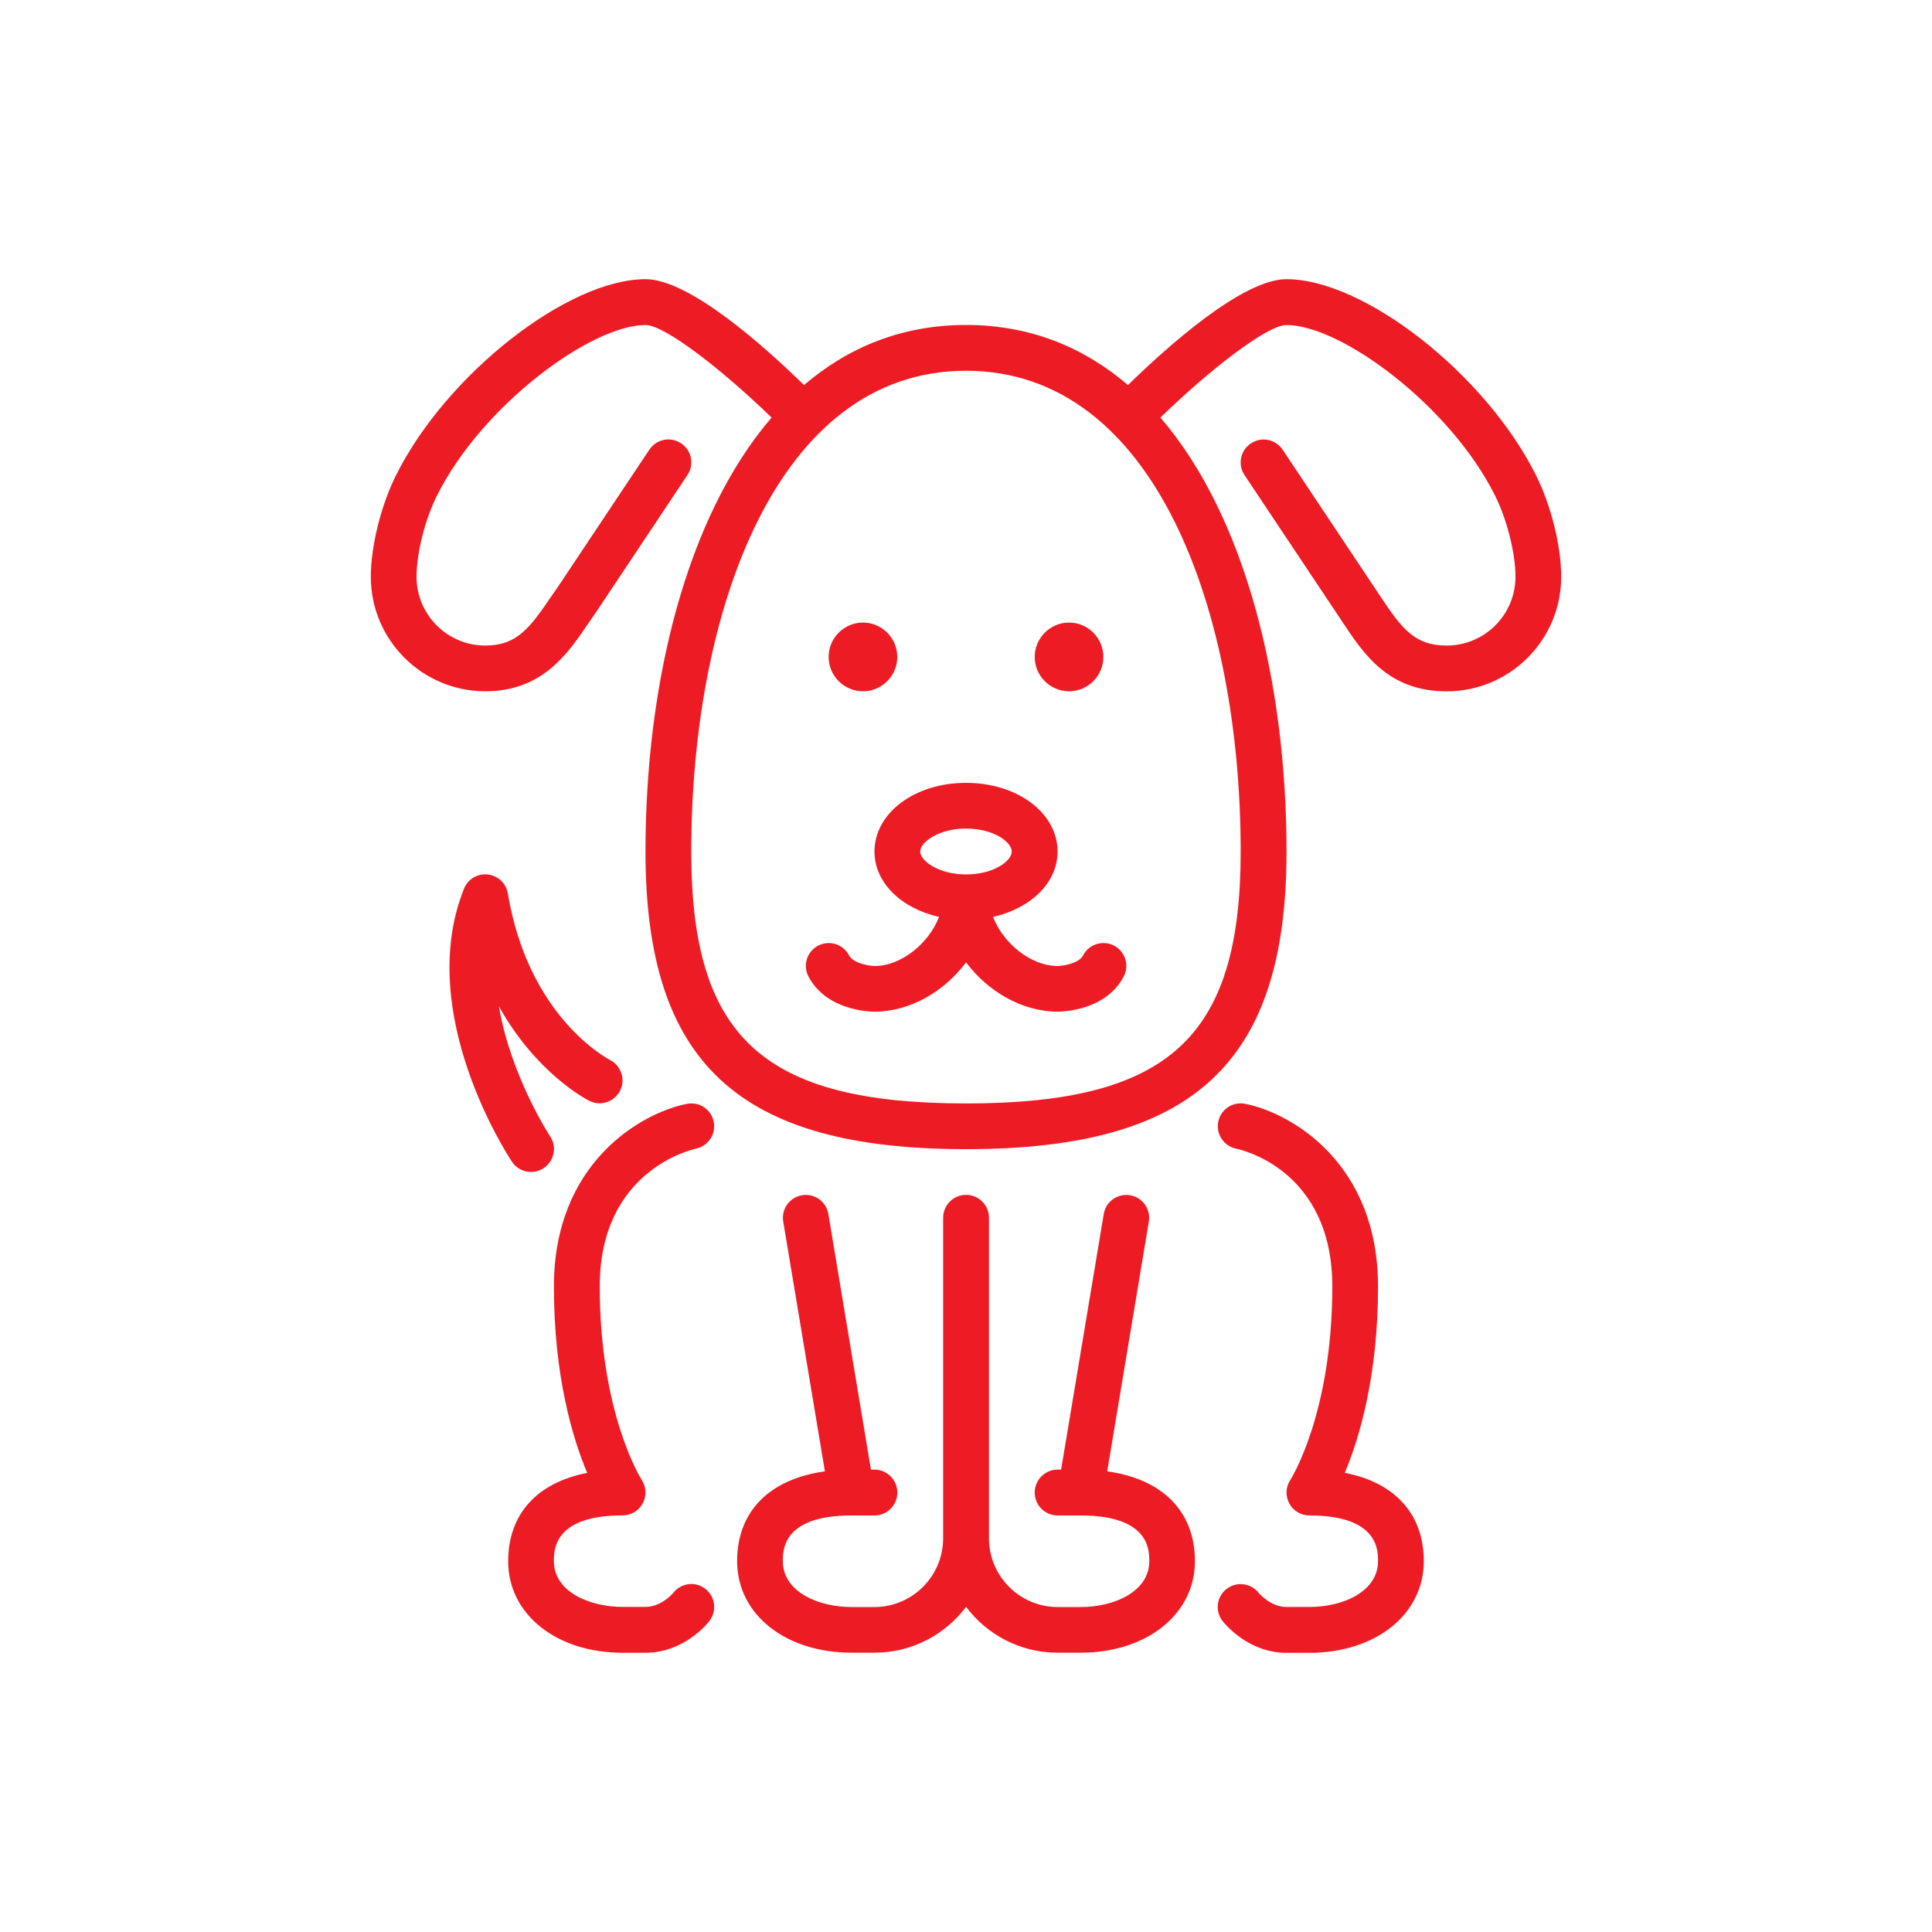 <?xml version="1.0" encoding="utf-8"?>
<!-- Generator: Adobe Illustrator 18.0.0, SVG Export Plug-In . SVG Version: 6.00 Build 0)  -->
<!DOCTYPE svg PUBLIC "-//W3C//DTD SVG 1.1//EN" "http://www.w3.org/Graphics/SVG/1.1/DTD/svg11.dtd">
<svg version="1.1" id="Layer_1" xmlns="http://www.w3.org/2000/svg" xmlns:xlink="http://www.w3.org/1999/xlink" x="0px" y="0px"
	 viewBox="147.25 60 30 30" enable-background="new 147.25 60 30 30" xml:space="preserve">
<g>
	<path fill="#ED1C24" d="M156.403,77.095c0.174,0.086,0.386,0.017,0.475-0.158c0.089-0.174,0.018-0.388-0.155-0.478
		c-0.052-0.026-1.269-0.673-1.587-2.585c-0.026-0.157-0.154-0.277-0.313-0.295c-0.162-0.018-0.309,0.074-0.368,0.221
		c-0.772,1.929,0.683,4.146,0.745,4.24c0.068,0.103,0.182,0.158,0.296,0.158c0.068,0,0.136-0.019,0.197-0.06
		c0.164-0.109,0.208-0.329,0.1-0.493c-0.01-0.013-0.611-0.934-0.796-2.018C155.581,76.671,156.358,77.073,156.403,77.095"/>
	<path fill="#ED1C24" d="M158.054,77.837c0.192-0.039,0.318-0.226,0.279-0.418c-0.039-0.192-0.224-0.318-0.419-0.278
		c-0.713,0.142-2.063,0.918-2.063,2.836c0,1.392,0.291,2.357,0.517,2.894c-0.778,0.151-1.227,0.64-1.227,1.372
		c0,0.824,0.747,1.421,1.777,1.421h0.356c0.589,0,0.952-0.442,0.991-0.492c0.12-0.155,0.093-0.378-0.061-0.5
		s-0.378-0.093-0.499,0.061c-0.002,0.003-0.183,0.219-0.431,0.219h-0.356c-0.53,0-1.067-0.244-1.067-0.71
		c0-0.176,0-0.711,1.067-0.711c0.131,0,0.25-0.072,0.313-0.187c0.061-0.115,0.055-0.255-0.016-0.364
		c-0.007-0.01-0.652-1.023-0.652-3.004C156.562,78.174,157.995,77.85,158.054,77.837"/>
	<path fill="#ED1C24" d="M168.132,82.87c0.225-0.536,0.516-1.501,0.516-2.893c0-1.918-1.349-2.695-2.062-2.837
		c-0.193-0.039-0.38,0.086-0.419,0.278s0.087,0.38,0.279,0.419c0.061,0.012,1.492,0.319,1.492,2.14c0,1.981-0.646,2.993-0.651,3.002
		c-0.073,0.109-0.08,0.249-0.018,0.365c0.061,0.115,0.182,0.188,0.313,0.188c1.066,0,1.066,0.535,1.066,0.71
		c0,0.467-0.536,0.711-1.066,0.711h-0.356c-0.246,0-0.426-0.212-0.433-0.221c-0.121-0.152-0.343-0.179-0.497-0.059
		c-0.155,0.121-0.183,0.344-0.061,0.5c0.04,0.049,0.402,0.492,0.991,0.492h0.356c1.03,0,1.777-0.598,1.777-1.422
		C169.359,83.511,168.91,83.021,168.132,82.87"/>
	<path fill="#ED1C24" d="M164.443,82.847l0.646-3.878c0.032-0.194-0.098-0.378-0.292-0.409c-0.194-0.032-0.377,0.098-0.408,0.291
		l-0.662,3.969h-0.054c-0.197,0-0.356,0.16-0.356,0.356c0,0.197,0.159,0.356,0.356,0.356h0.356c1.067,0,1.067,0.535,1.067,0.711
		c0,0.466-0.536,0.711-1.067,0.711h-0.356c-0.588,0-1.066-0.479-1.066-1.067V78.91c0-0.197-0.159-0.356-0.356-0.356
		s-0.356,0.159-0.356,0.356v4.977c0,0.588-0.479,1.067-1.067,1.067h-0.356c-0.529,0-1.066-0.245-1.066-0.711
		c0-0.176,0-0.711,1.066-0.711h0.356c0.197,0,0.356-0.159,0.356-0.356c0-0.196-0.159-0.356-0.356-0.356h-0.054l-0.661-3.969
		c-0.032-0.193-0.215-0.324-0.409-0.291c-0.194,0.032-0.325,0.215-0.292,0.409l0.647,3.878c-0.861,0.119-1.363,0.622-1.363,1.395
		c0,0.824,0.747,1.421,1.777,1.421h0.356c0.581,0,1.098-0.28,1.422-0.712c0.324,0.432,0.841,0.712,1.421,0.712h0.356
		c1.03,0,1.777-0.598,1.777-1.421C165.804,83.469,165.303,82.967,164.443,82.847"/>
	<path fill="#ED1C24" d="M166.515,73.223c0,2.887-1.116,3.911-4.265,3.911s-4.266-1.024-4.266-3.911c0-3.716,1.32-7.466,4.266-7.466
		S166.515,69.507,166.515,73.223 M171.099,67.376c-0.781-1.563-2.664-3.041-3.873-3.041c-0.686,0-1.868,1.064-2.461,1.644
		c-0.686-0.587-1.52-0.933-2.515-0.933s-1.83,0.346-2.515,0.933c-0.594-0.58-1.775-1.644-2.461-1.644
		c-1.209,0-3.091,1.478-3.873,3.041c-0.235,0.47-0.393,1.105-0.393,1.58c0,0.981,0.797,1.778,1.778,1.778
		c0.883,0,1.278-0.581,1.595-1.047c0.039-0.057,0.077-0.114,0.122-0.177l1.421-2.133c0.11-0.164,0.066-0.385-0.098-0.493
		c-0.164-0.11-0.384-0.065-0.493,0.098l-1.417,2.126c-0.041,0.059-0.083,0.119-0.124,0.179c-0.32,0.471-0.524,0.737-1.007,0.737
		c-0.588,0-1.067-0.479-1.067-1.067c0-0.369,0.131-0.889,0.318-1.263c0.701-1.401,2.393-2.647,3.237-2.647
		c0.303,0,1.205,0.706,1.958,1.437c-1.335,1.552-1.958,4.152-1.958,6.739c0,3.282,1.442,4.621,4.977,4.621s4.977-1.339,4.977-4.621
		c0-2.587-0.622-5.186-1.958-6.739c0.752-0.731,1.654-1.437,1.958-1.437c0.843,0,2.537,1.246,3.237,2.647
		c0.187,0.374,0.318,0.894,0.318,1.263c0,0.588-0.479,1.067-1.067,1.067c-0.5,0-0.698-0.263-1.032-0.766l-1.516-2.275
		c-0.109-0.163-0.329-0.208-0.493-0.098c-0.164,0.109-0.208,0.329-0.099,0.493l1.515,2.272c0.336,0.508,0.718,1.085,1.624,1.085
		c0.981,0,1.778-0.797,1.778-1.778C171.493,68.481,171.335,67.846,171.099,67.376"/>
	<path fill="#ED1C24" d="M162.249,73.578c-0.427,0-0.71-0.214-0.71-0.356s0.284-0.356,0.71-0.356c0.435,0,0.711,0.211,0.711,0.356
		C162.961,73.367,162.684,73.578,162.249,73.578 M164.067,74.837c-0.061,0.119-0.299,0.162-0.395,0.163
		c-0.416,0-0.846-0.355-1.002-0.762c0.585-0.133,1.002-0.529,1.002-1.016c0-0.598-0.624-1.066-1.422-1.066
		c-0.797,0-1.421,0.468-1.421,1.066c0,0.487,0.417,0.883,1.002,1.016c-0.155,0.407-0.585,0.762-0.999,0.762
		c-0.102-0.002-0.335-0.045-0.399-0.167c-0.092-0.174-0.307-0.24-0.481-0.148c-0.173,0.092-0.24,0.307-0.147,0.48
		c0.281,0.529,0.949,0.544,1.025,0.544c0.552,0,1.086-0.315,1.421-0.766c0.336,0.451,0.87,0.766,1.422,0.766
		c0.076,0,0.752-0.016,1.027-0.548c0.09-0.175,0.021-0.389-0.154-0.479C164.371,74.594,164.157,74.662,164.067,74.837"/>
	<path fill="#ED1C24" d="M163.85,70.734c0.294,0,0.533-0.239,0.533-0.533c0-0.294-0.239-0.534-0.533-0.534s-0.533,0.24-0.533,0.534
		C163.317,70.495,163.556,70.734,163.85,70.734"/>
	<path fill="#ED1C24" d="M160.65,70.734c0.294,0,0.533-0.239,0.533-0.533c0-0.294-0.239-0.534-0.533-0.534s-0.533,0.24-0.533,0.534
		C160.117,70.495,160.356,70.734,160.65,70.734"/>
</g>
</svg>
